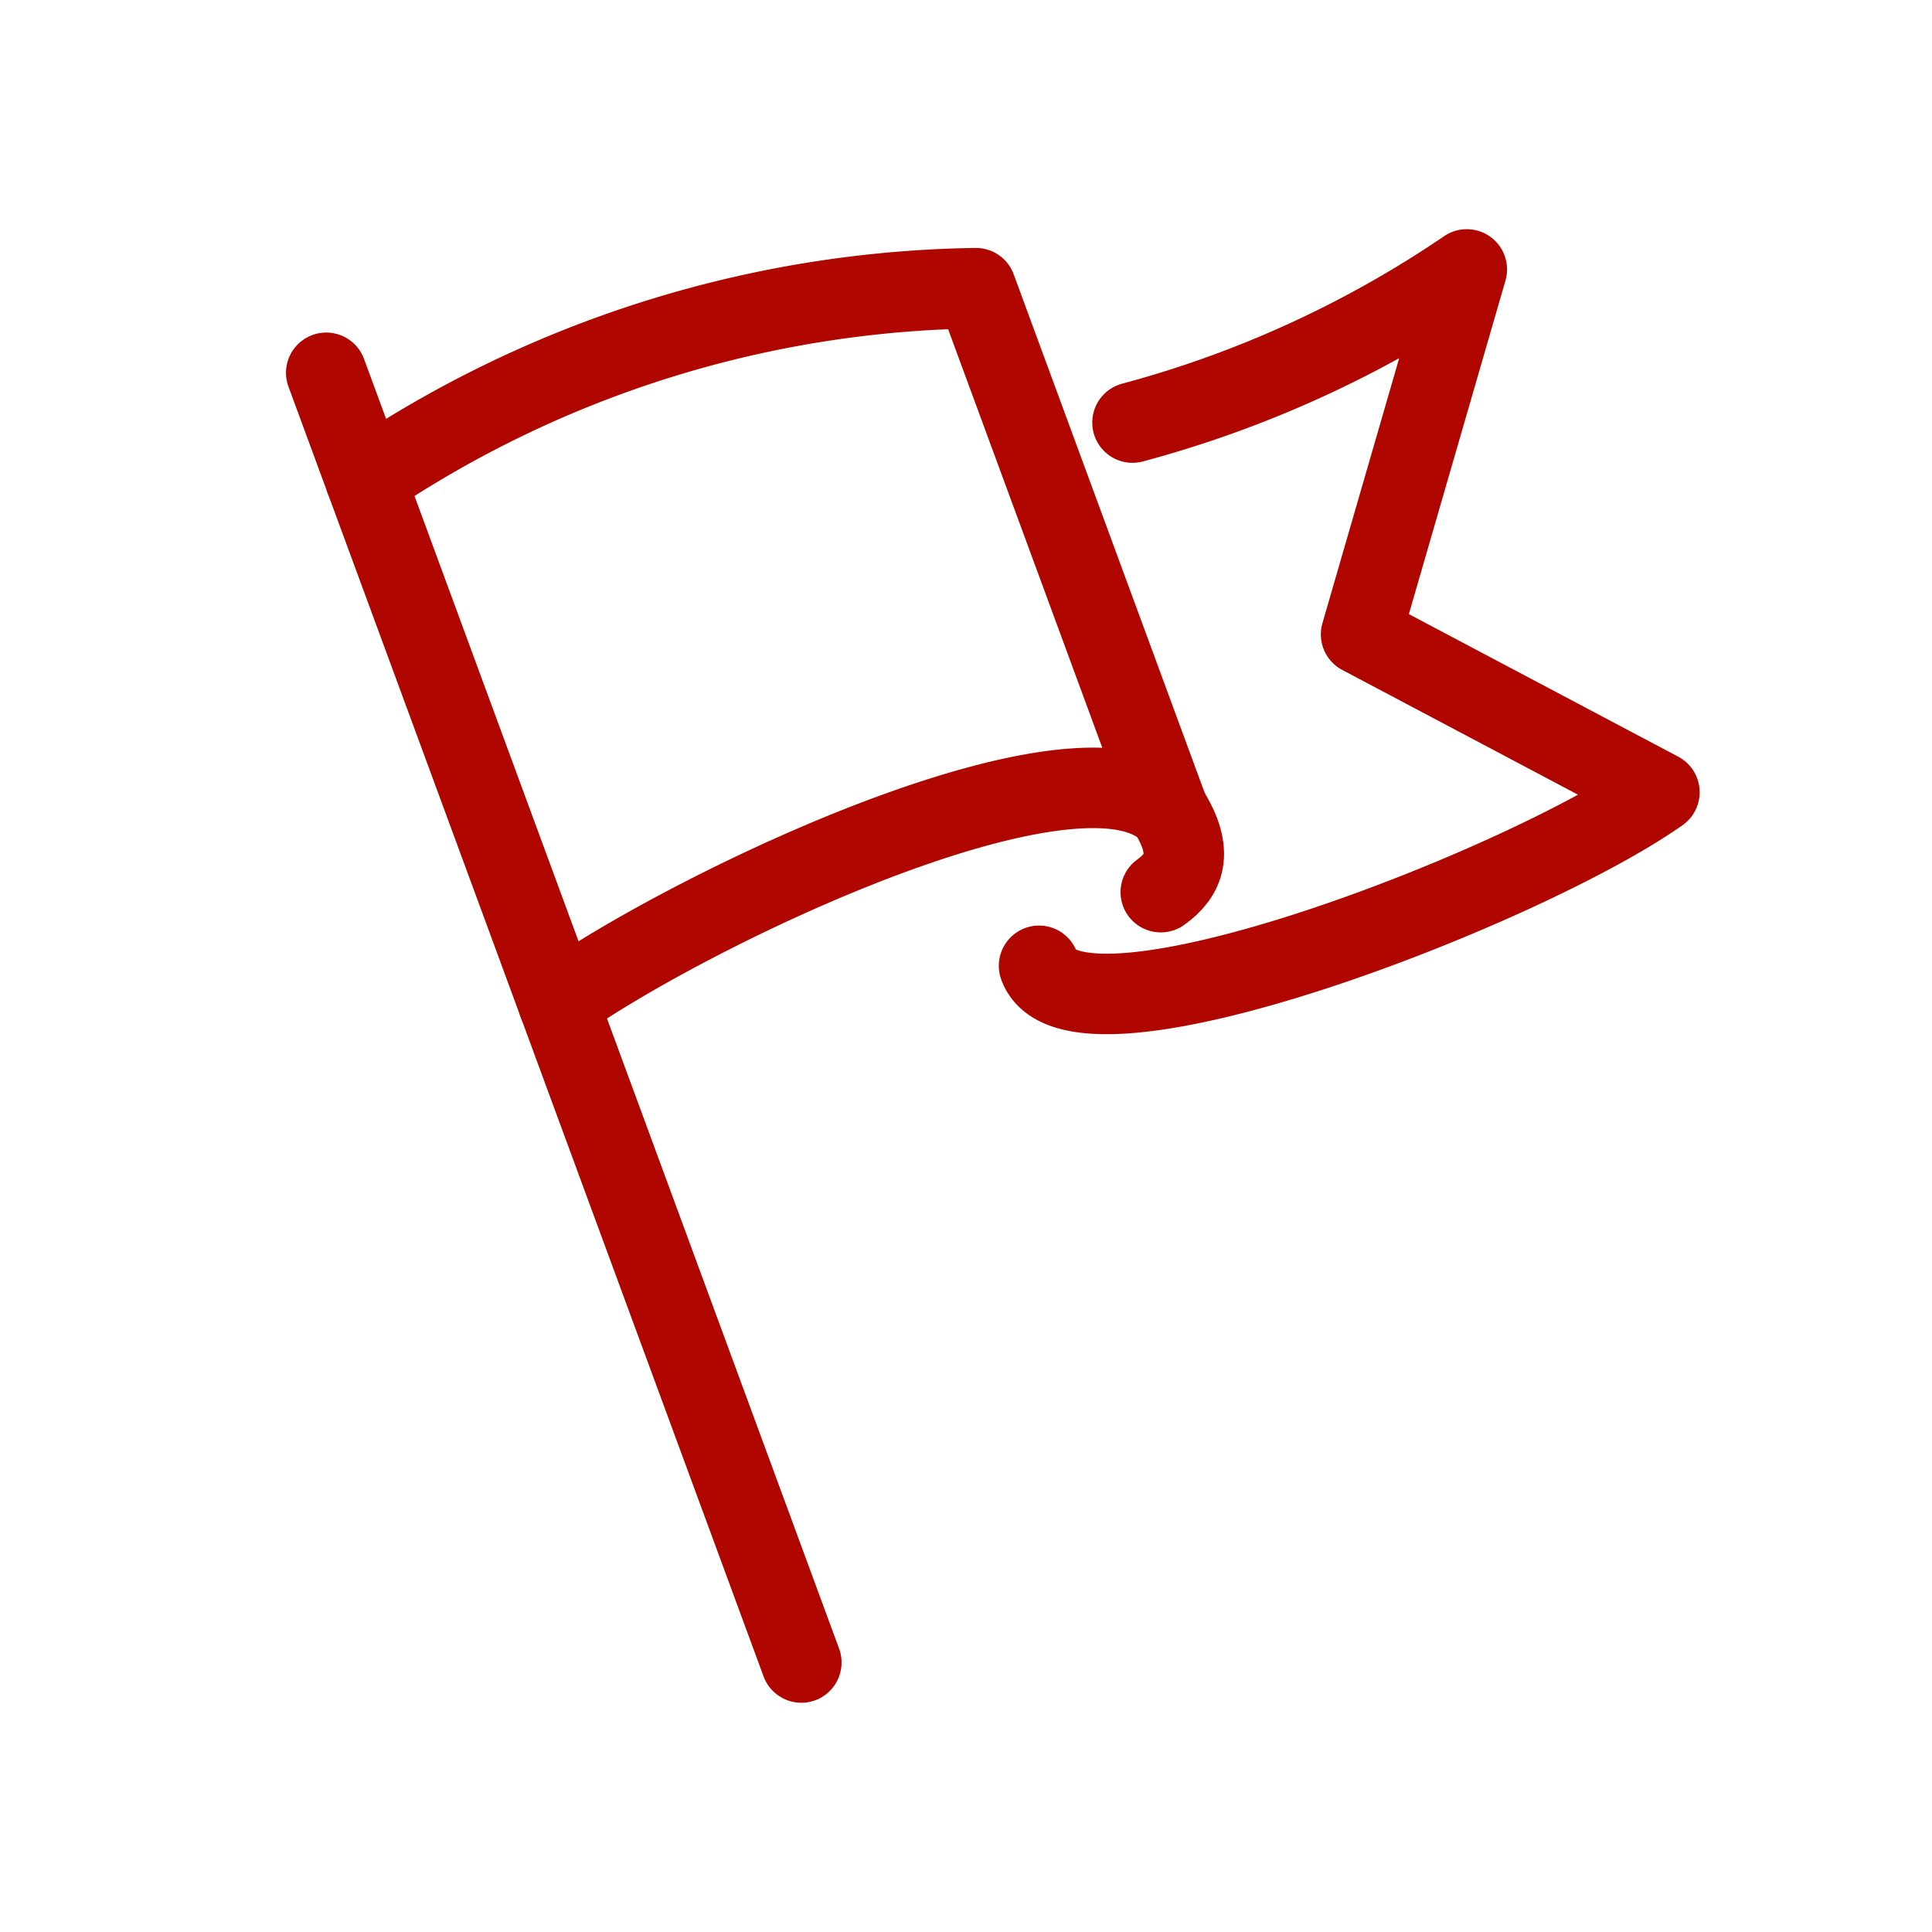 <svg xmlns="http://www.w3.org/2000/svg" width="72" height="72" viewBox="0 0 72 72">
  <g id="icon" transform="translate(-324)">
    <g id="長方形_2974" data-name="長方形 2974" transform="translate(324)" fill="none" stroke="#707070" stroke-width="1" opacity="0">
      <rect width="72" height="72" stroke="none"/>
      <rect x="0.5" y="0.5" width="71" height="71" fill="none"/>
    </g>
    <g id="グループ_5837" data-name="グループ 5837" transform="translate(18338.523 397.208)">
      <path id="パス_16862" data-name="パス 16862" d="M25.089,39.337c5.059-3.572,19.468-10.418,22.741-7.144L40.653,12.708a41.7,41.7,0,0,0-22.741,7.144" transform="translate(-18018.807 -399.176)" fill="none" stroke="#af0700" stroke-linecap="round" stroke-linejoin="round" stroke-width="3"/>
      <path id="パス_16863" data-name="パス 16863" d="M187.143,33.952c1.3,3.588,18.058-2.9,23.118-6.468L199.144,21.6,203.083,8a40.963,40.963,0,0,1-12.458,5.707" transform="translate(-18162.943 -395.167)" fill="none" stroke="#af0700" stroke-linecap="round" stroke-linejoin="round" stroke-width="3"/>
      <path id="パス_16864" data-name="パス 16864" d="M218.02,144.1c.974,1.558.581,2.406-.288,3.026" transform="translate(-18188.996 -511.086)" fill="none" stroke="#af0700" stroke-linecap="round" stroke-linejoin="round" stroke-width="3"/>
      <line id="線_509" data-name="線 509" x2="17.705" y2="48.064" transform="translate(-18002.365 -383.315)" fill="none" stroke="#af0700" stroke-linecap="round" stroke-linejoin="round" stroke-width="3"/>
    </g>
  </g>
</svg>
